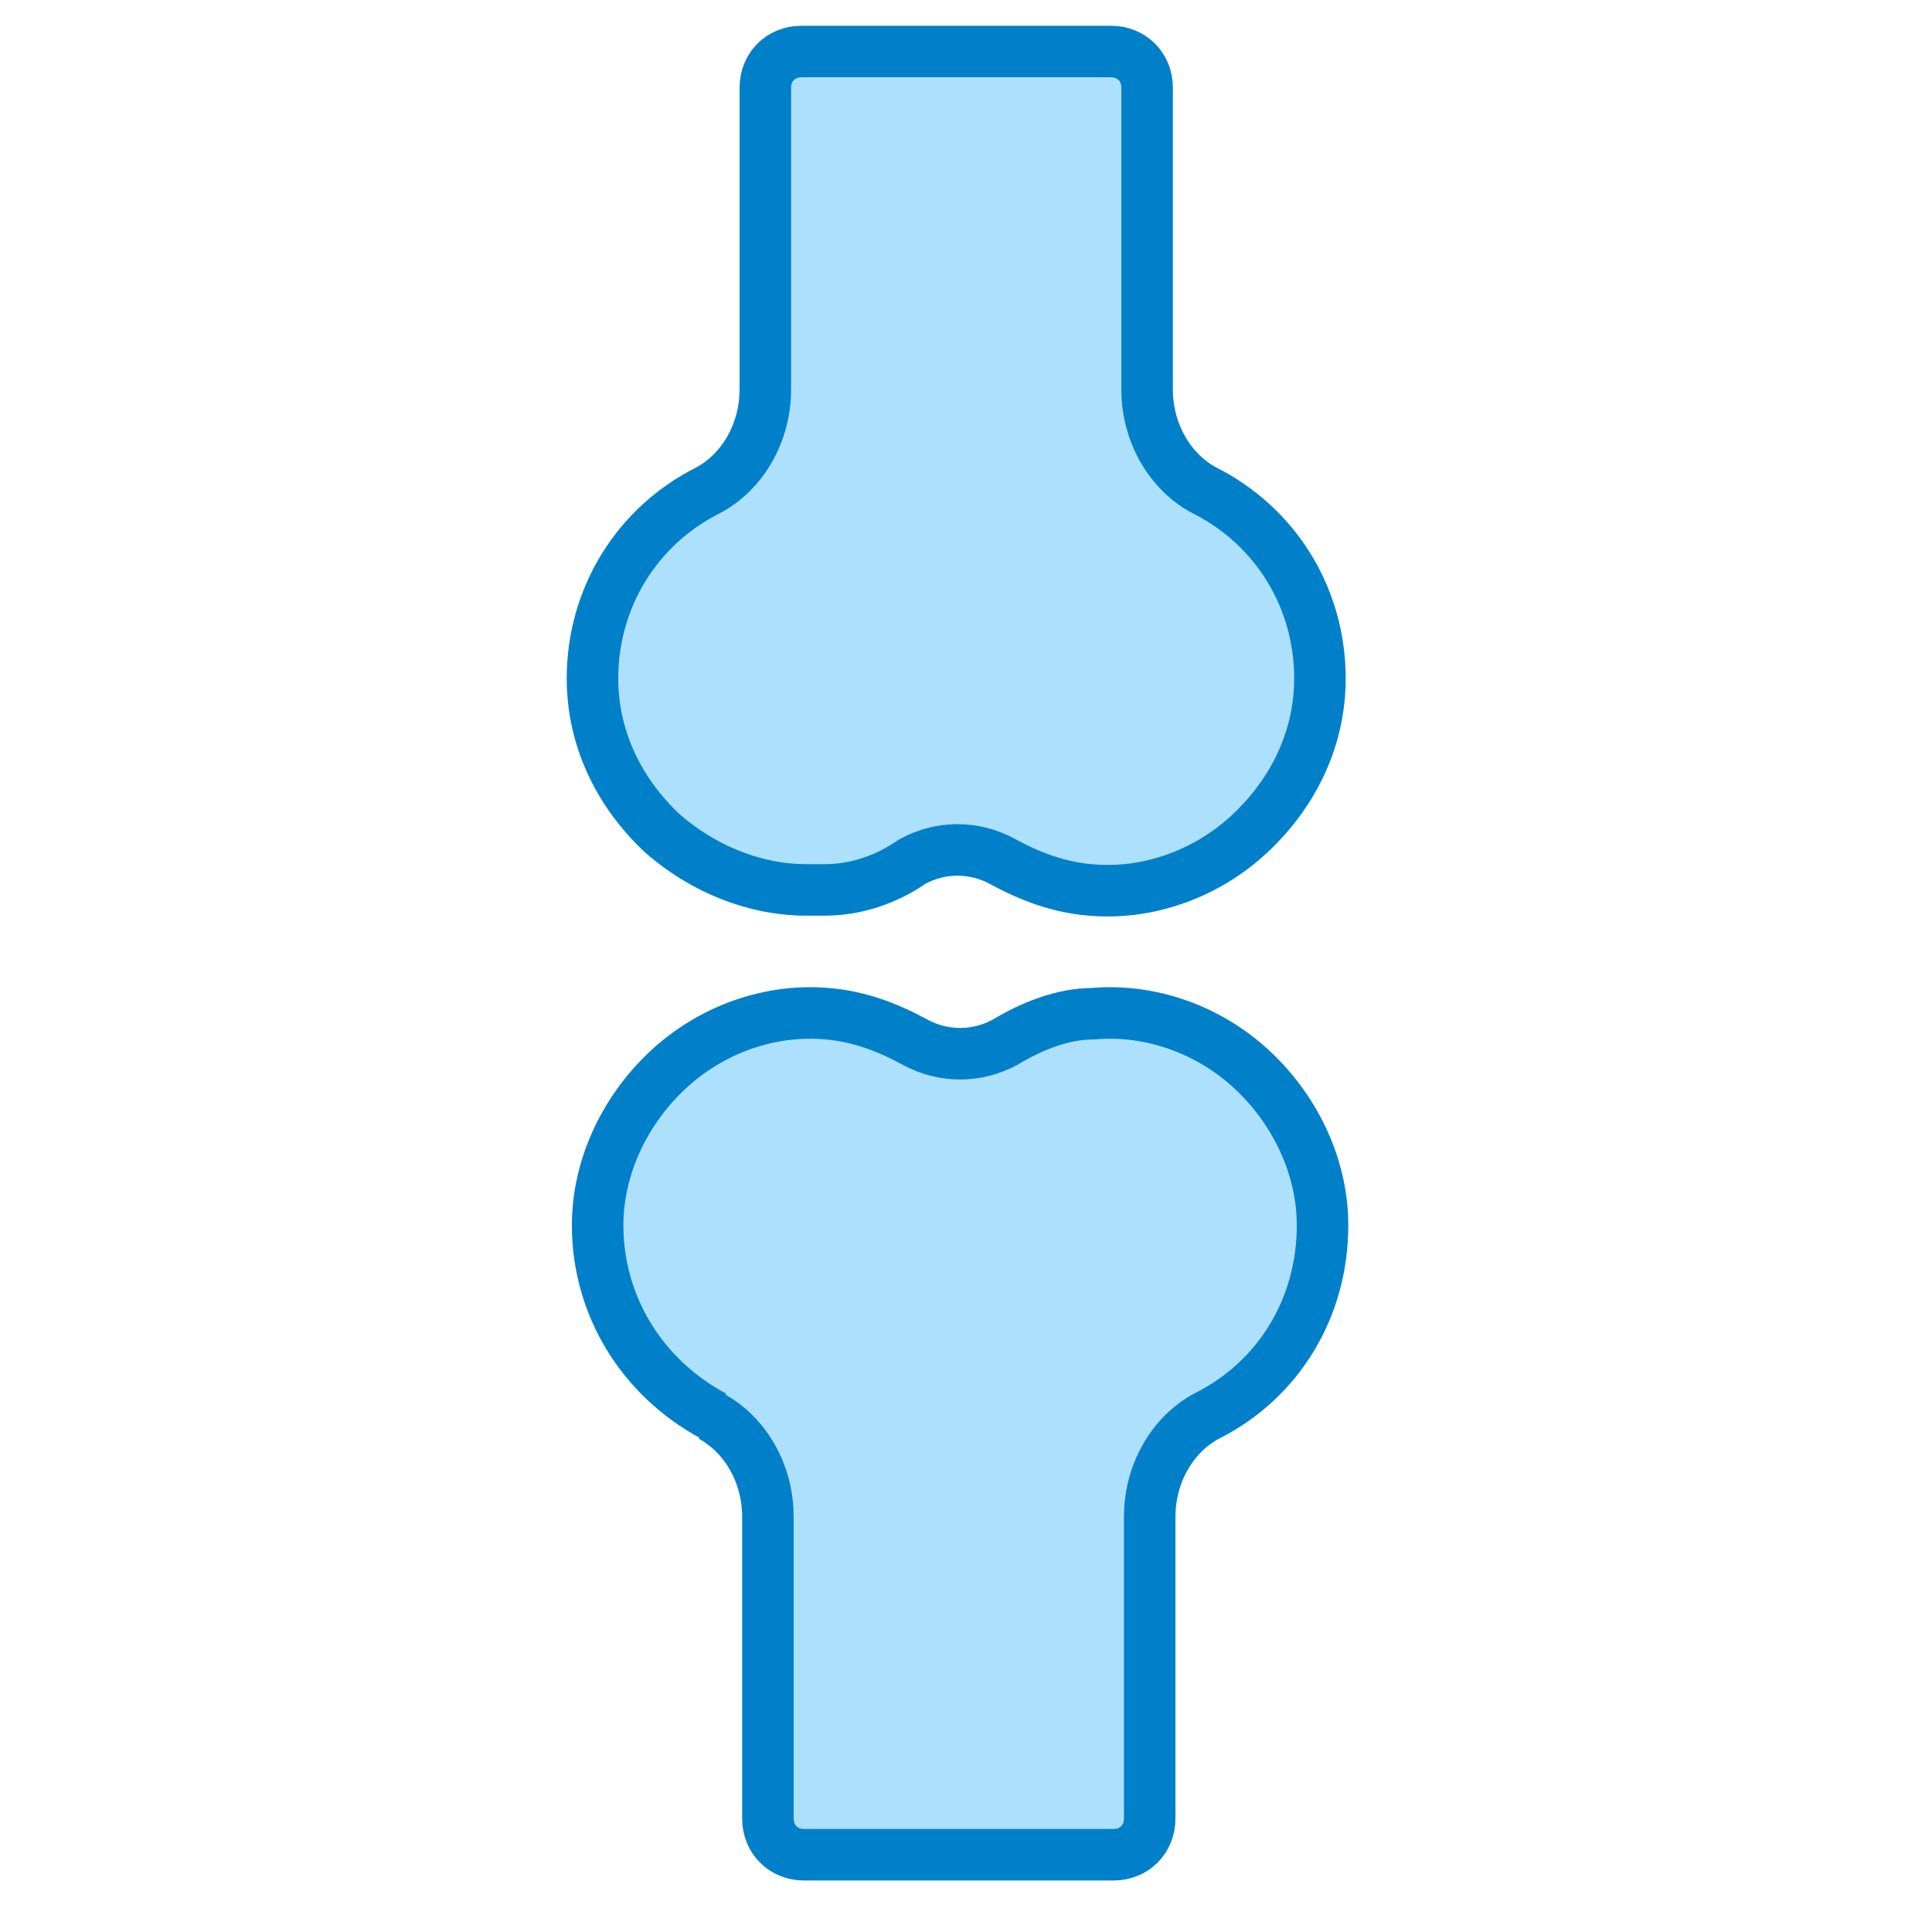<svg width="75" height="75" viewBox="0 0 75 75" fill="none" xmlns="http://www.w3.org/2000/svg">
<path d="M27.607 54.976C28.909 55.677 29.81 57.179 29.81 58.881V70.598C29.81 71.399 30.411 72 31.212 72H43.229C44.03 72 44.631 71.399 44.631 70.598V58.881C44.631 57.179 45.532 55.677 46.834 54.976C49.638 53.574 51.341 50.77 51.341 47.565C51.341 45.362 50.339 43.159 48.637 41.556C46.934 39.954 44.631 39.153 42.428 39.353C41.226 39.353 40.025 39.854 39.023 40.455C37.922 41.056 36.62 41.056 35.518 40.455C34.416 39.854 33.315 39.453 32.113 39.353C29.91 39.153 27.607 39.954 25.904 41.556C24.202 43.159 23.2 45.362 23.2 47.565C23.2 50.669 24.903 53.474 27.707 54.976H27.607Z" fill="#ACE0FD" stroke="#0080C8" stroke-width="2"/>
<path d="M31.412 34.547C31.612 34.547 31.813 34.547 32.013 34.547C33.215 34.547 34.416 34.146 35.418 33.445C36.519 32.844 37.821 32.844 38.923 33.445C40.024 34.046 41.126 34.447 42.328 34.547C44.531 34.747 46.834 33.946 48.537 32.343C50.239 30.741 51.24 28.638 51.24 26.335C51.24 23.23 49.538 20.426 46.734 19.024C45.432 18.323 44.531 16.821 44.531 15.119V3.402C44.531 2.601 43.93 2 43.129 2H31.112C30.311 2 29.71 2.601 29.71 3.402V15.119C29.71 16.821 28.808 18.323 27.506 19.024C24.702 20.426 23 23.23 23 26.335C23 28.638 24.001 30.741 25.704 32.343C27.306 33.745 29.309 34.547 31.312 34.547H31.412Z" fill="#ACE0FD" stroke="#0080C8" stroke-width="2"/>
</svg>
